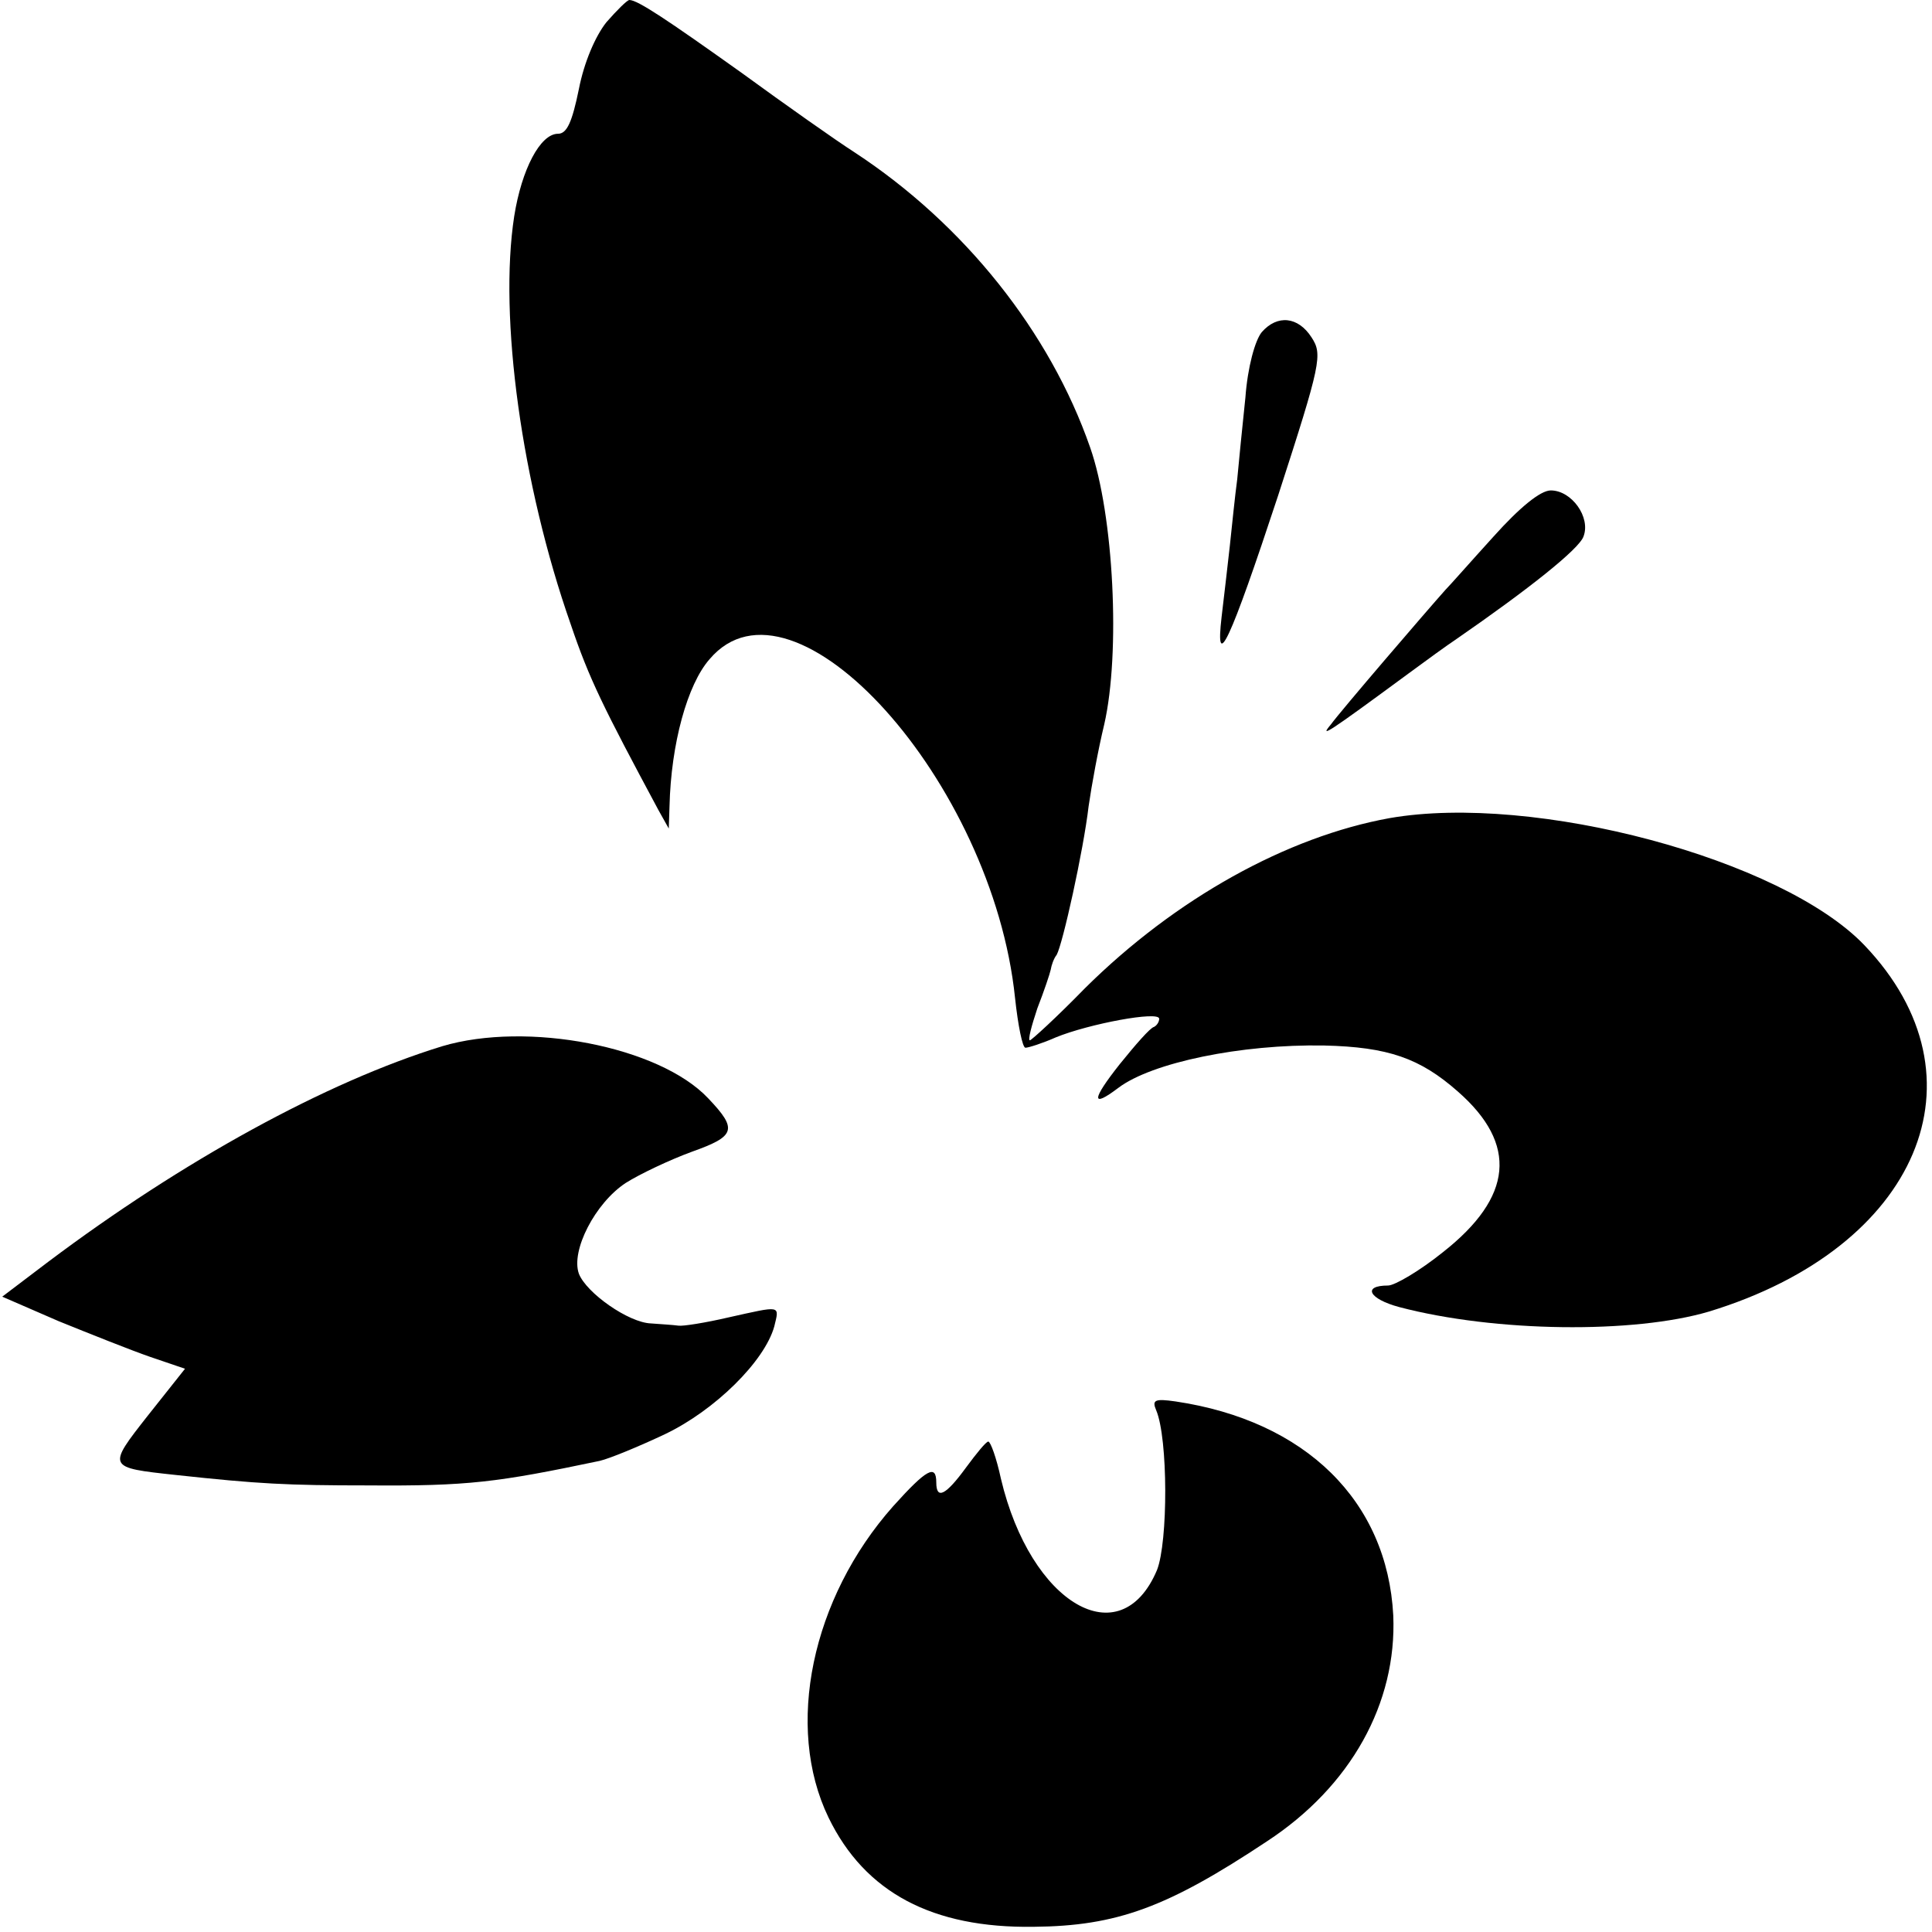 <?xml version="1.0" standalone="no"?>
<!DOCTYPE svg PUBLIC "-//W3C//DTD SVG 20010904//EN"
 "http://www.w3.org/TR/2001/REC-SVG-20010904/DTD/svg10.dtd">
<svg version="1.0" xmlns="http://www.w3.org/2000/svg"
 width="260pt" height="260pt" viewBox="0 0 260 260"
 preserveAspectRatio="xMidYMid meet">
<g transform="translate(0,260) scale(0.1,-0.1)"
fill="#000000" stroke="none">
<path d="M816 2570 c-15 -19 -30 -54 -37 -90 -9 -44 -16 -60 -28 -60 -24 0
-49 -48 -59 -111 -21 -136 10 -361 76 -549 25 -74 44 -112 118 -250 l14 -25 1
30 c2 84 24 164 54 198 113 133 381 -165 411 -456 4 -37 10 -67 14 -67 4 0 23
6 41 14 44 18 139 36 139 25 0 -4 -3 -9 -7 -11 -5 -1 -25 -24 -46 -50 -38 -48
-39 -60 -2 -32 45 34 165 59 277 57 86 -2 129 -17 180 -62 81 -71 74 -142 -20
-216 -31 -25 -65 -45 -74 -45 -35 0 -26 -18 15 -29 129 -34 316 -36 417 -6
282 86 379 315 209 493 -111 116 -444 205 -639 171 -138 -25 -288 -108 -410
-229 -38 -39 -72 -70 -74 -70 -3 0 2 19 10 43 9 23 17 47 18 52 1 6 4 15 8 20
8 14 36 140 43 200 4 28 13 77 21 110 22 96 13 282 -19 373 -54 155 -169 300
-317 397 -25 16 -93 64 -152 107 -101 72 -140 98 -151 98 -3 0 -17 -14 -31
-30z"/>
<path d="M1698 2153 c-9 -11 -19 -47 -22 -88 -4 -38 -9 -88 -11 -110 -3 -22
-7 -62 -10 -90 -3 -27 -8 -70 -11 -95 -9 -77 11 -34 76 163 58 179 60 190 45
213 -18 28 -46 31 -67 7z"/>
<path d="M2010 1878 c-30 -33 -59 -66 -65 -72 -25 -28 -141 -163 -154 -181
-16 -19 -5 -12 105 69 23 17 52 38 64 46 97 67 165 121 171 138 10 26 -16 62
-44 62 -14 0 -42 -23 -77 -62z"/>
<path d="M595 1192 c-156 -48 -349 -154 -530 -290 l-62 -47 76 -33 c42 -17 97
-39 123 -48 l47 -16 -50 -63 c-55 -70 -55 -70 38 -80 111 -12 149 -14 258 -14
135 -1 174 4 312 33 13 3 52 19 88 36 67 32 134 98 147 145 7 29 10 28 -62 12
-30 -7 -61 -12 -67 -11 -7 1 -24 2 -37 3 -30 1 -87 41 -97 67 -11 31 22 95 63
122 19 12 59 31 89 42 59 21 62 30 22 72 -66 70 -244 104 -358 70z"/>
<path d="M1556 702 c16 -38 16 -177 1 -215 -49 -116 -170 -46 -210 123 -6 28
-14 50 -17 50 -3 0 -16 -16 -30 -35 -27 -37 -40 -44 -40 -20 0 25 -13 18 -58
-32 -110 -124 -146 -297 -87 -419 49 -101 140 -149 276 -147 112 1 180 26 314
115 113 74 175 186 170 304 -8 154 -118 262 -293 288 -28 4 -32 2 -26 -12z"/>
</g>
</svg>
